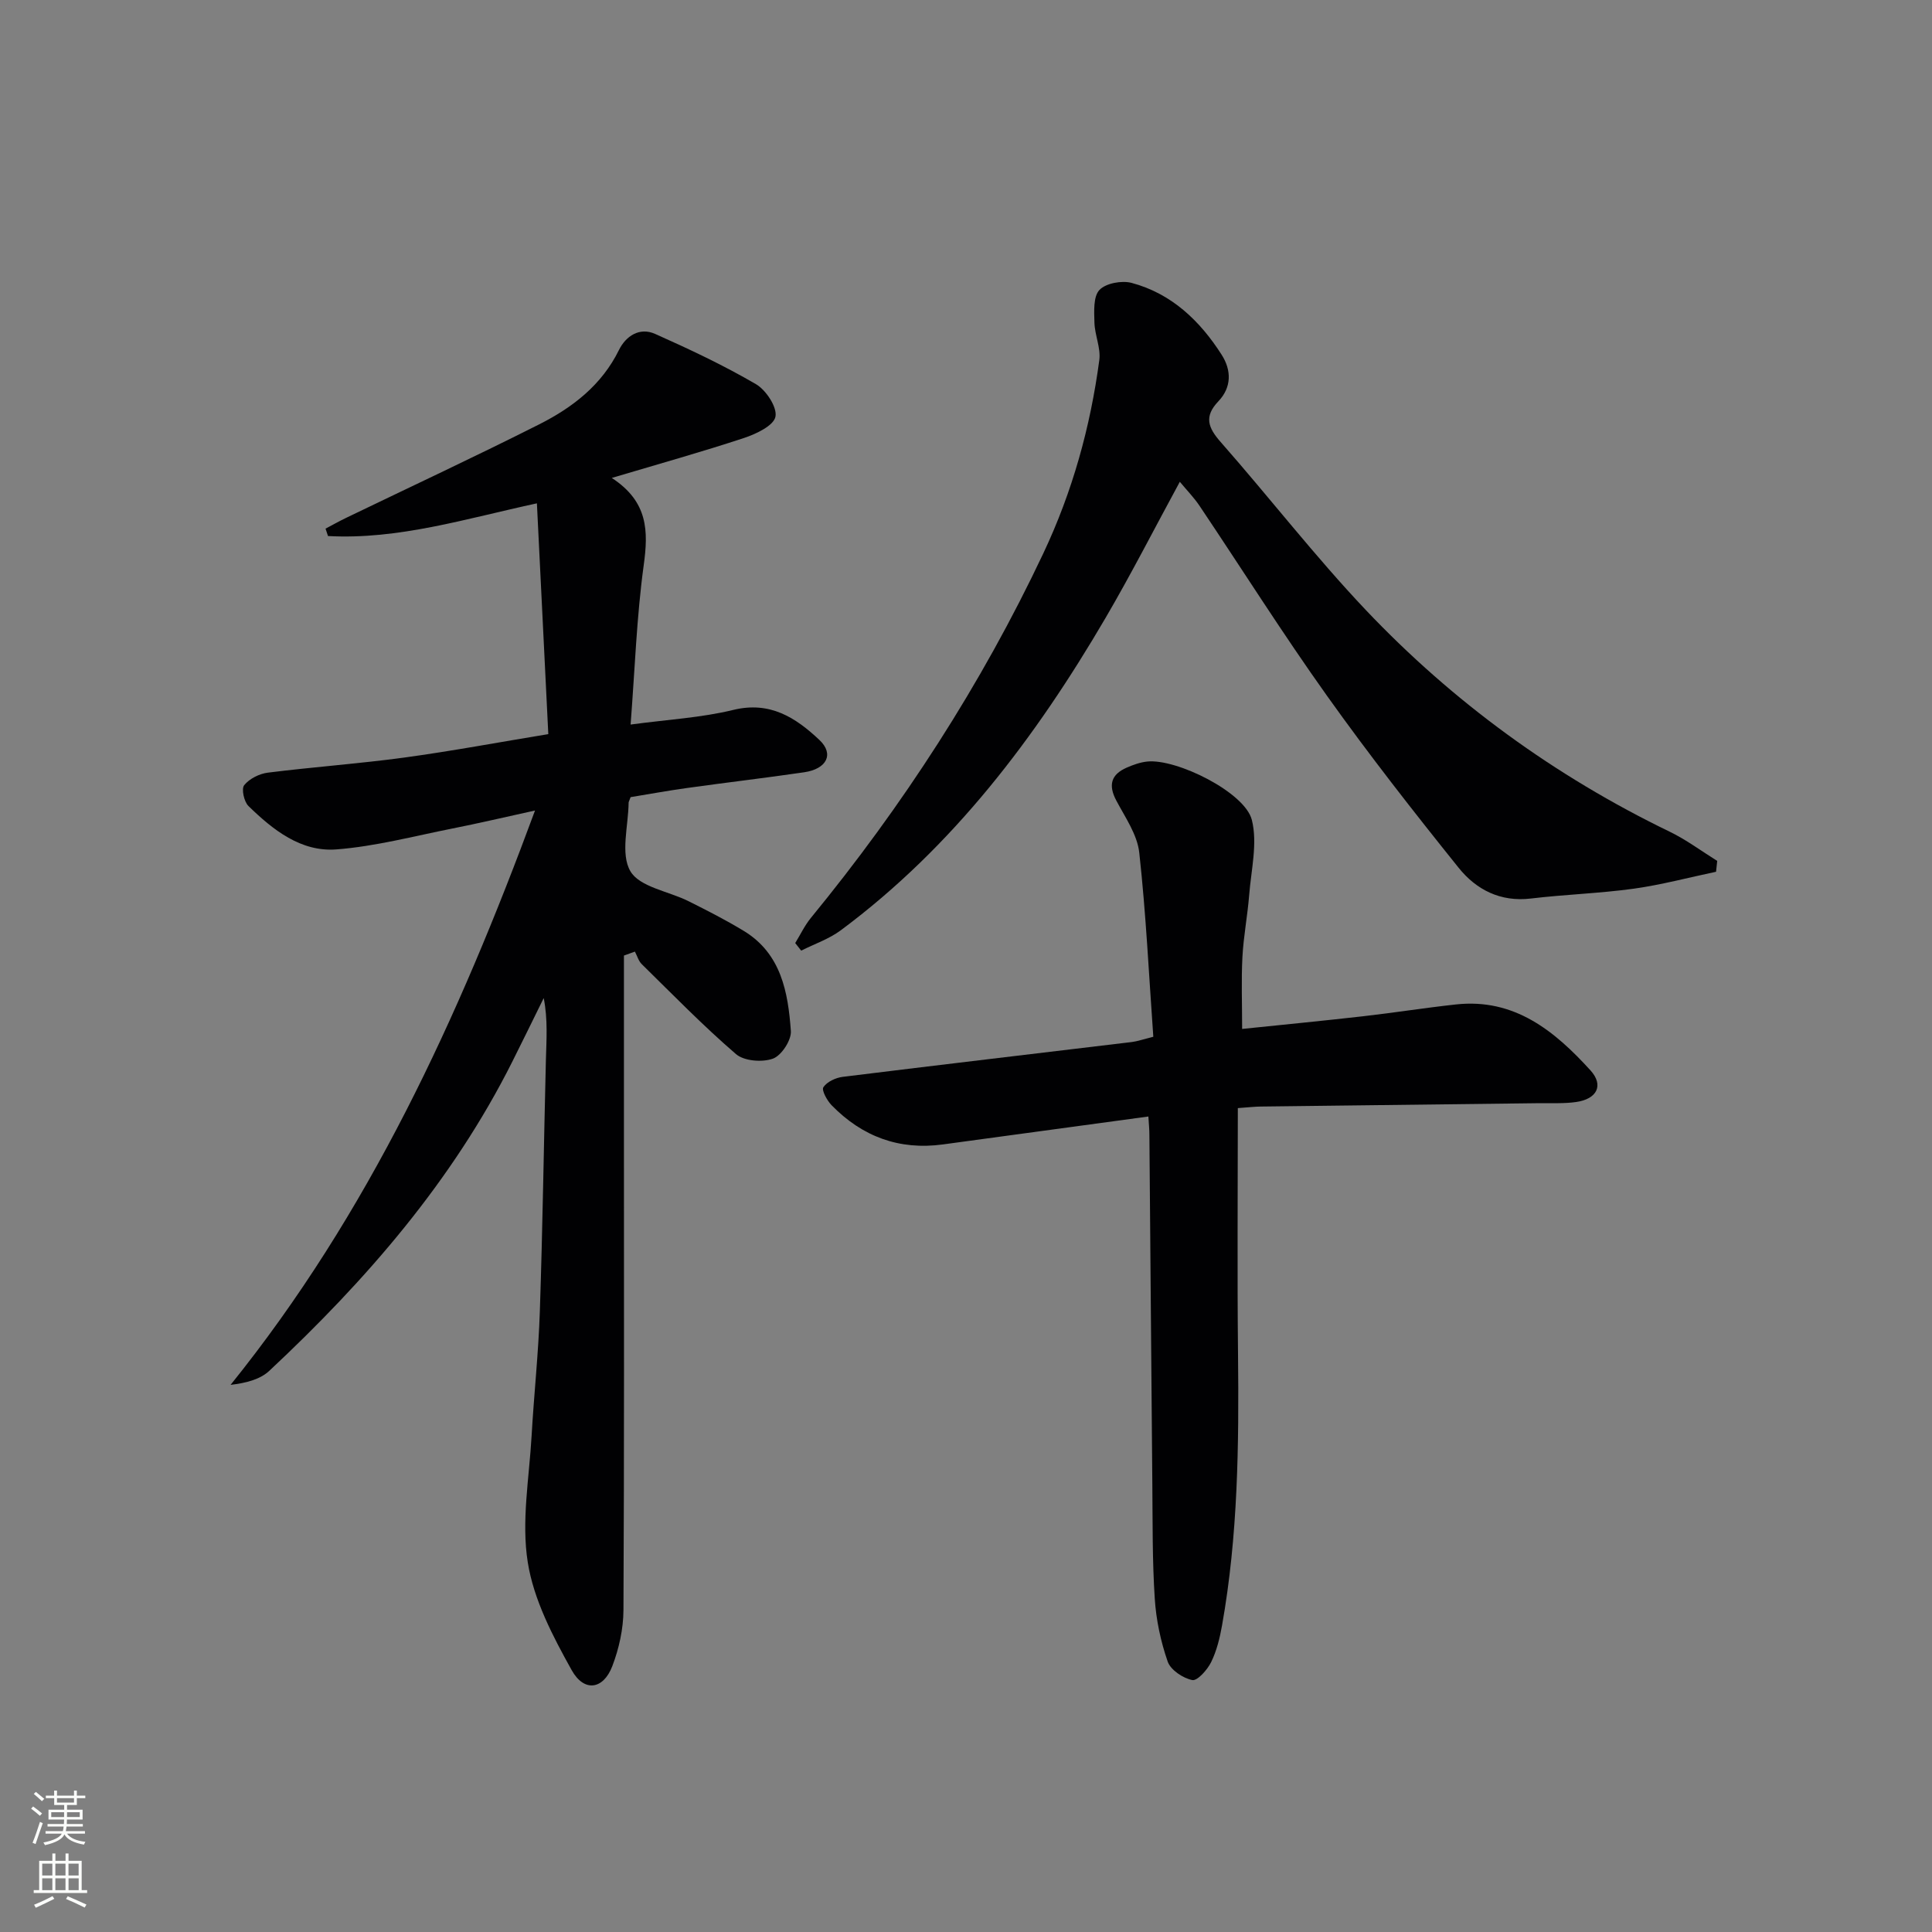 <svg enable-background="new 0 0 400 400" viewBox="0 0 400 400" xmlns="http://www.w3.org/2000/svg"><rect x="0" y="0" width="400" height="400" fill="#808080" stroke="none"/><g fill="#010103"><path d="m130.56 165.04c-.3.81-.4.97-.41 1.12-.05 4.83-1.73 10.62.36 14.21 1.92 3.3 7.94 4.15 12.08 6.23 3.86 1.93 7.72 3.9 11.41 6.14 7.74 4.71 9.16 12.69 9.74 20.71.14 1.9-1.95 5.09-3.71 5.73-2.22.8-5.97.51-7.65-.94-6.8-5.85-13.08-12.31-19.5-18.61-.68-.66-.96-1.73-1.43-2.61-.76.27-1.52.54-2.27.82v37.07c0 32.82.07 65.64-.1 98.46-.02 3.88-.92 7.95-2.31 11.59-1.85 4.84-5.83 5.47-8.42.81-3.9-7-7.85-14.55-9.08-22.3-1.35-8.47.29-17.43.79-26.16.49-8.63 1.43-17.23 1.71-25.86.58-17.3.82-34.61 1.25-51.92.11-4.22.43-8.44-.45-12.89-2.16 4.38-4.3 8.77-6.49 13.14-12.42 24.76-30.27 45.28-50.32 64.03-1.91 1.79-4.81 2.53-8.02 2.91 28.57-35.48 47.12-75.81 63.03-118.91-6.39 1.4-11.77 2.67-17.19 3.74-7.95 1.58-15.88 3.69-23.92 4.31-7.35.57-13.15-4.04-18.22-8.98-.92-.9-1.5-3.56-.88-4.32 1.08-1.34 3.13-2.37 4.89-2.59 9.39-1.18 18.84-1.85 28.21-3.12 9.83-1.34 19.59-3.17 29.86-4.86-.79-16.01-1.57-31.74-2.36-47.78-14.76 3.19-28.67 7.56-43.25 6.77-.17-.51-.34-1.02-.51-1.53 1.46-.77 2.89-1.58 4.38-2.29 13.3-6.42 26.69-12.66 39.87-19.31 6.89-3.48 12.92-8.11 16.5-15.39 1.42-2.88 4.25-4.77 7.48-3.33 7.1 3.16 14.16 6.49 20.87 10.4 2.1 1.22 4.44 4.78 4.05 6.74-.37 1.86-4 3.58-6.51 4.41-8.62 2.85-17.37 5.29-27.38 8.27 7.58 4.94 7.58 11.06 6.61 18.1-1.46 10.65-1.82 21.46-2.71 32.96 7.68-1.04 14.62-1.41 21.26-3.03 7.62-1.86 12.93 1.61 17.83 6.22 3.09 2.91 1.54 6-3.15 6.69-8.05 1.18-16.14 2.12-24.2 3.25-4.05.56-8.07 1.3-11.74 1.9z"/><path d="m237.76 231.16c-14.57 1.98-28.55 3.87-42.52 5.78-9.08 1.24-16.74-1.63-23.06-8.11-.95-.97-2.12-3.12-1.71-3.73.75-1.13 2.55-1.97 4.01-2.15 19.94-2.47 39.9-4.81 59.85-7.21 1.13-.14 2.23-.53 4.45-1.09-.91-12.71-1.51-25.46-2.91-38.13-.41-3.73-2.91-7.29-4.75-10.77-1.7-3.2-1.1-5.4 2.15-6.82 1.35-.59 2.8-1.11 4.25-1.26 6.06-.64 20.21 6.36 21.66 12.08 1.22 4.83-.14 10.34-.55 15.54-.34 4.29-1.17 8.55-1.4 12.85-.25 4.77-.06 9.57-.06 14.89 8.61-.89 16.82-1.69 25.01-2.62 6.43-.73 12.82-1.75 19.25-2.45 12.13-1.33 20.45 5.5 27.87 13.66 2.8 3.09 1.33 5.93-2.98 6.54-2.45.35-4.98.21-7.48.24-19.3.24-38.59.46-57.89.7-1.13.01-2.27.15-4.67.32 0 17.12-.14 34.03.04 50.94.2 18.81 0 37.58-3.31 56.17-.46 2.6-1.11 5.26-2.26 7.6-.78 1.59-2.86 3.92-3.9 3.71-1.93-.39-4.48-2.08-5.09-3.82-1.45-4.17-2.4-8.65-2.68-13.07-.51-7.8-.43-15.64-.5-23.47-.22-24.13-.4-48.27-.61-72.4.01-1.12-.11-2.26-.21-3.92z"/><path d="m164.64 195.25c1.07-1.74 1.95-3.62 3.23-5.19 19.06-23.26 35.3-48.3 48.15-75.52 6.01-12.73 9.73-26.11 11.58-40 .33-2.49-.94-5.16-1.01-7.76-.06-2.31-.26-5.38 1.04-6.75 1.32-1.4 4.63-2 6.66-1.46 8.26 2.21 14.14 7.83 18.64 14.88 2.06 3.23 2.08 6.75-.7 9.66-2.98 3.13-2.12 5.44.5 8.41 10.11 11.49 19.5 23.64 30.01 34.74 18.11 19.1 39.16 34.41 62.92 45.92 3.46 1.67 6.59 4.02 9.87 6.06-.08.75-.16 1.5-.24 2.25-5.67 1.19-11.3 2.7-17.02 3.5-7.07.98-14.23 1.19-21.32 2.04-6.32.76-11.33-1.85-14.95-6.36-9.36-11.65-18.58-23.43-27.25-35.6-9.16-12.85-17.59-26.22-26.39-39.33-1.17-1.75-2.67-3.27-4.09-4.99-5.25 9.66-10.05 19.07-15.37 28.17-14.48 24.75-31.55 47.37-54.8 64.67-2.44 1.82-5.47 2.84-8.22 4.23-.41-.52-.82-1.05-1.24-1.57z"/></g><path d="m6.44 374.46.42-.45c.65.47 1.27.95 1.85 1.44l-.45.49c-.65-.56-1.25-1.06-1.82-1.48m.93 7.33-.63-.26c.55-1.36 1.05-2.8 1.53-4.33.19.1.38.19.59.27-.47 1.29-.96 2.73-1.49 4.32m-.38-10.38.44-.42c.43.34 1.01.82 1.74 1.44l-.49.49c-.53-.51-1.09-1.01-1.69-1.51m2.5.35h1.72v-1.04h.59v1.04h3.52v-1.04h.59v1.04h1.75v.53h-1.75v1.42h-2.03v.97h3.22v2.03h-3.24c0 .35-.01.66-.03.93h3.32v.53h-3.37c-.03.27-.08.58-.15.94h3.96v.53h-3.71c.67.92 1.93 1.48 3.79 1.68-.13.24-.23.44-.29.59-2.13-.38-3.48-1.08-4.04-2.12-.43.97-1.77 1.72-4.03 2.23-.09-.19-.2-.37-.33-.55 2.1-.42 3.37-1.03 3.81-1.83h-3.36v-.53h3.58c.08-.29.13-.61.16-.94h-3.33v-.53h3.39c.02-.27.04-.58.04-.93h-3.23v-2.03h3.25v-.97h-2.07v-1.42h-1.73zm1.12 3.44v1h2.65c.01-.3.02-.44.01-.4v-.25-.35zm1.19-2h3.52v-.91h-3.52zm4.71 2h-2.63v.59c0 .15-.01.28-.01.4h2.64z" fill="#fbfcfa"/><path d="m13.56 383.74h.63v1.52h2.72v6.07h1.13v.6h-11.06v-.6h1.13v-6.07h2.73v-1.52h.63v1.52h2.1v-1.52zm-2.69 8.83.38.56c-1.24.63-2.53 1.25-3.85 1.85-.1-.21-.21-.42-.34-.63 1.37-.55 2.63-1.15 3.81-1.78m-2.13-4.27h2.1v-2.45h-2.1zm0 3.04h2.1v-2.46h-2.1zm2.72-3.04h2.1v-2.45h-2.1zm0 3.04h2.1v-2.46h-2.1zm6.07 3.6c-1.41-.71-2.7-1.3-3.86-1.78l.35-.56c1.45.62 2.75 1.19 3.88 1.72zm-1.25-9.09h-2.1v2.45h2.1zm-2.09 5.49h2.1v-2.46h-2.1z" fill="#fbfcfa"/></svg>